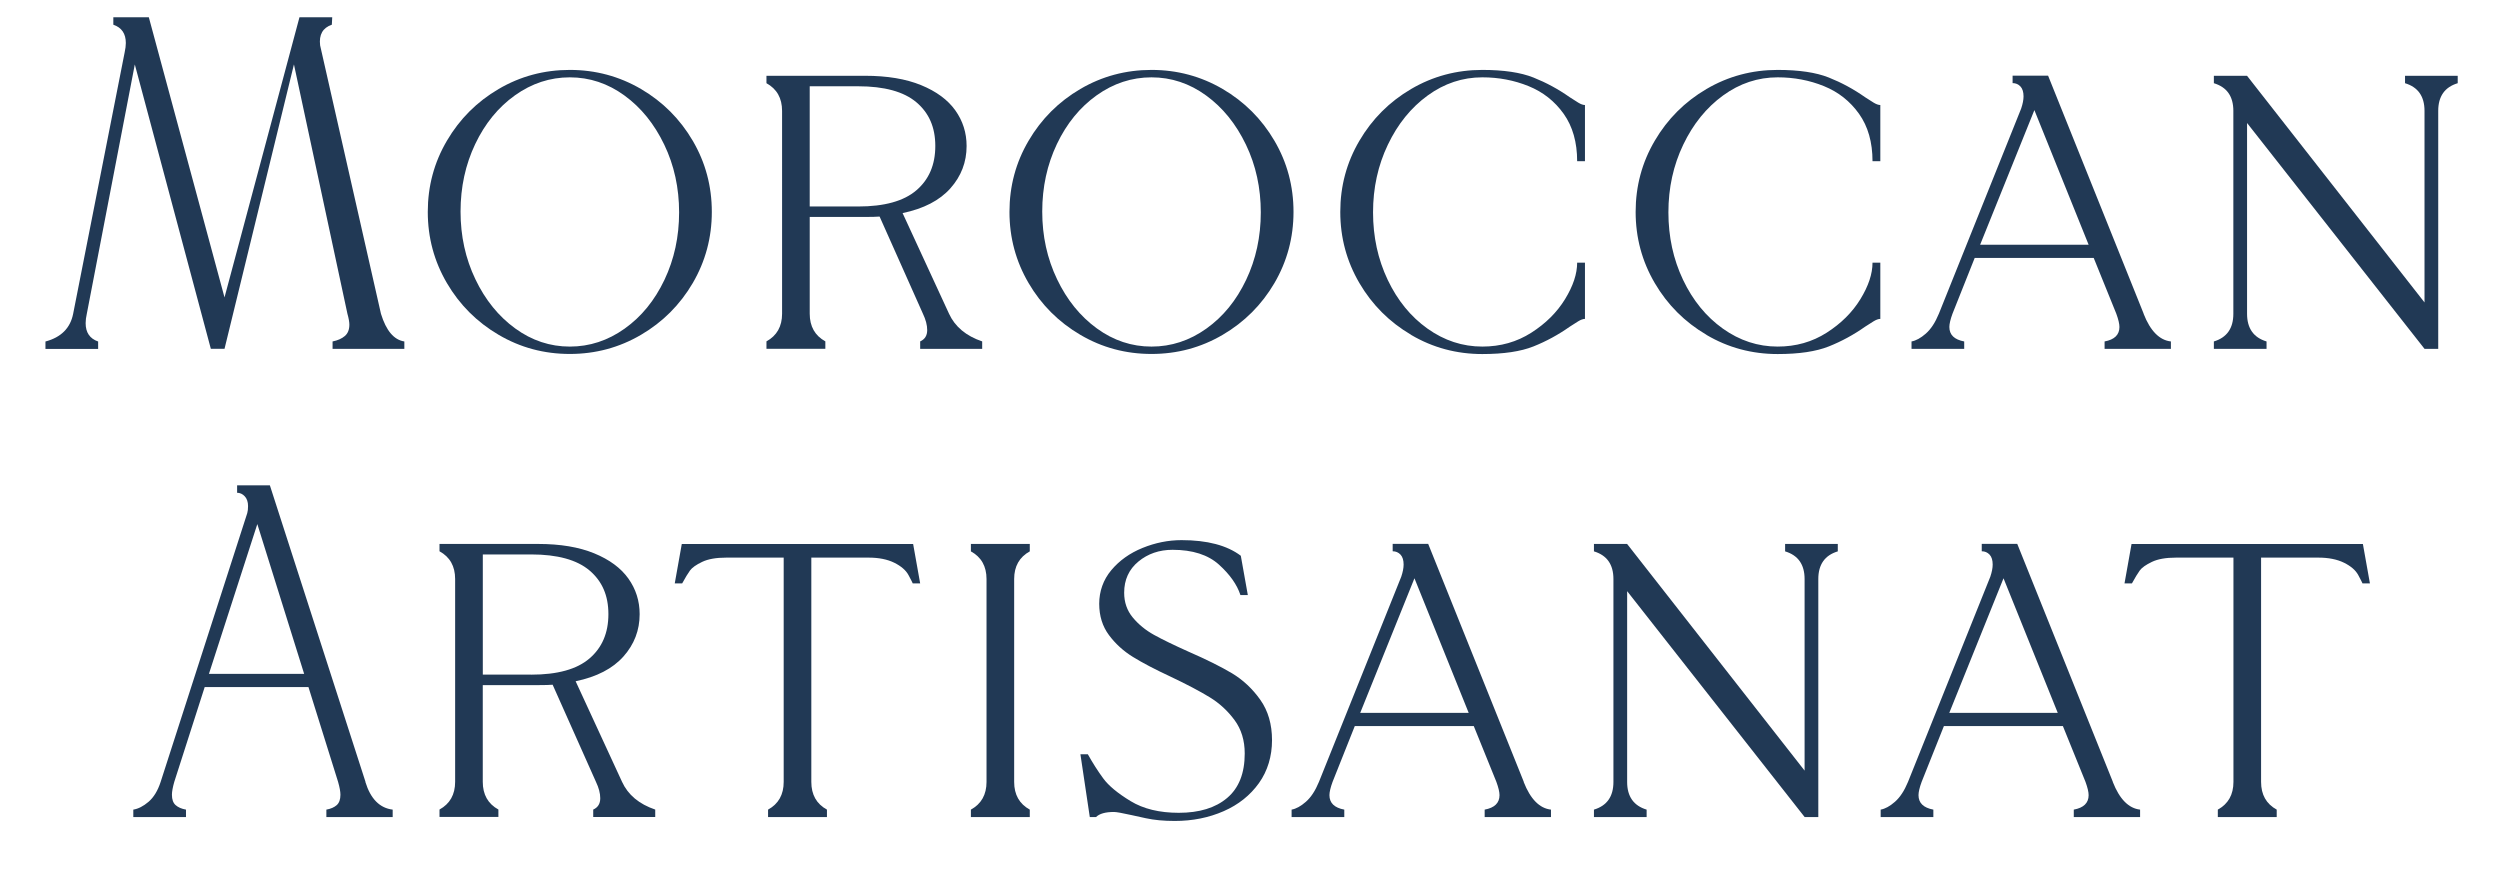 <svg viewBox="0 0 512 178.93" xmlns="http://www.w3.org/2000/svg" data-sanitized-data-name="Layer 1" data-name="Layer 1" id="Layer_1">
  <defs>
    <style>
      .cls-1 {
        fill: #213955;
        stroke-width: 0px;
      }
    </style>
  </defs>
  <g>
    <path d="M25.77,8.81c0-1.92-.85-3.17-2.56-3.75v-1.52h7.27l15.5,57.37L61.33,3.54h6.71l-.08,1.52c-1.87.64-2.66,2.05-2.4,4.23l12.46,54.97c1.06,3.46,2.66,5.35,4.79,5.67v1.52h-14.7v-1.52c1.06-.21,1.9-.59,2.52-1.12.61-.53.92-1.3.92-2.32,0-.53-.13-1.28-.4-2.24l-10.95-51.06-14.22,58.25h-2.8L27.61,13.2l-9.83,51.06c-.16.69-.24,1.33-.24,1.92,0,1.92.85,3.17,2.56,3.76v1.52h-10.79v-1.52c3.2-.85,5.09-2.74,5.67-5.67L25.53,10.73c.16-.75.24-1.38.24-1.92Z" class="cls-1"></path>
    <path d="M102.12,68.57c-4.45-2.61-7.98-6.14-10.59-10.59-2.61-4.45-3.92-9.31-3.92-14.58s1.3-10.13,3.92-14.58c2.61-4.45,6.14-7.98,10.59-10.59,4.45-2.61,9.31-3.91,14.58-3.91s10.13,1.31,14.58,3.91c4.45,2.61,7.98,6.14,10.59,10.59,2.61,4.45,3.91,9.31,3.91,14.58s-1.31,10.13-3.91,14.58c-2.61,4.45-6.14,7.98-10.59,10.59-4.45,2.61-9.31,3.92-14.58,3.92s-10.13-1.3-14.58-3.92ZM97.36,57.19c2.02,4.23,4.74,7.59,8.15,10.07,3.41,2.48,7.14,3.72,11.19,3.72s7.79-1.23,11.23-3.68c3.44-2.45,6.15-5.78,8.15-9.99,2-4.21,3-8.82,3-13.82s-1.01-9.63-3.04-13.86c-2.03-4.23-4.74-7.59-8.15-10.07-3.41-2.48-7.14-3.72-11.19-3.72s-7.79,1.23-11.23,3.68c-3.43,2.45-6.15,5.78-8.15,9.99-2,4.21-3,8.82-3,13.82s1.01,9.63,3.04,13.86Z" class="cls-1"></path>
    <path d="M156.97,17.04v-1.52h20.21c4.53,0,8.35.64,11.47,1.92,3.12,1.28,5.45,3,6.99,5.15,1.54,2.16,2.32,4.59,2.32,7.31,0,3.3-1.11,6.19-3.32,8.67-2.21,2.48-5.47,4.17-9.79,5.07l9.51,20.61c1.22,2.66,3.49,4.55,6.79,5.67v1.52h-12.7v-1.52c.96-.43,1.44-1.2,1.44-2.32,0-1.01-.29-2.13-.88-3.36l-8.87-19.89c-.64.05-1.63.08-2.96.08h-11.35v19.81c0,2.61,1.07,4.5,3.2,5.67v1.52h-12.06v-1.52c2.13-1.17,3.2-3.06,3.2-5.67V22.71c0-2.61-1.07-4.5-3.2-5.67ZM175.74,42.29c5.38,0,9.36-1.1,11.94-3.32,2.58-2.21,3.87-5.23,3.87-9.07s-1.29-6.76-3.87-8.95c-2.58-2.18-6.57-3.28-11.94-3.28h-9.91v24.61h9.91Z" class="cls-1"></path>
    <path d="M221.25,68.57c-4.45-2.61-7.98-6.14-10.59-10.59-2.61-4.45-3.92-9.31-3.92-14.58s1.3-10.13,3.92-14.58c2.61-4.45,6.14-7.98,10.59-10.59,4.45-2.61,9.31-3.91,14.58-3.91s10.13,1.31,14.58,3.91c4.45,2.61,7.98,6.14,10.59,10.59,2.61,4.45,3.91,9.31,3.91,14.58s-1.31,10.13-3.91,14.58c-2.61,4.45-6.14,7.98-10.59,10.59-4.45,2.61-9.31,3.92-14.58,3.92s-10.13-1.3-14.58-3.92ZM216.49,57.19c2.02,4.23,4.74,7.59,8.15,10.07,3.41,2.48,7.14,3.72,11.19,3.72s7.79-1.23,11.23-3.68c3.44-2.45,6.15-5.78,8.15-9.99,2-4.21,3-8.82,3-13.82s-1.01-9.63-3.04-13.86c-2.03-4.23-4.74-7.59-8.15-10.07-3.41-2.48-7.14-3.72-11.19-3.72s-7.79,1.23-11.23,3.68c-3.43,2.45-6.15,5.78-8.15,9.99-2,4.21-3,8.82-3,13.82s1.01,9.63,3.04,13.86Z" class="cls-1"></path>
    <path d="M289,68.57c-4.45-2.61-7.98-6.14-10.59-10.59-2.61-4.45-3.92-9.31-3.92-14.58s1.3-10.13,3.92-14.58c2.61-4.45,6.14-7.98,10.59-10.59,4.45-2.61,9.31-3.91,14.58-3.91,4.37,0,7.86.52,10.47,1.56,2.61,1.04,5.09,2.38,7.43,4.03.64.43,1.23.8,1.76,1.12.53.32.99.48,1.36.48v11.51h-1.6c0-3.89-.92-7.12-2.76-9.71-1.84-2.58-4.23-4.47-7.19-5.67-2.96-1.2-6.11-1.8-9.47-1.8-4.05,0-7.78,1.24-11.19,3.72-3.41,2.48-6.13,5.83-8.15,10.07-2.03,4.23-3.04,8.86-3.04,13.86s1,9.61,3,13.82,4.71,7.54,8.15,9.99c3.44,2.45,7.18,3.68,11.23,3.68,3.73,0,7.07-.95,10.03-2.84,2.96-1.89,5.26-4.18,6.91-6.87,1.65-2.69,2.48-5.18,2.48-7.47h1.6v11.51c-.37,0-.83.16-1.36.48-.53.32-1.12.69-1.76,1.12-2.34,1.65-4.82,3-7.43,4.04-2.61,1.04-6.1,1.56-10.47,1.56-5.27,0-10.13-1.3-14.58-3.92Z" class="cls-1"></path>
    <path d="M349.49,68.57c-4.45-2.61-7.98-6.14-10.59-10.59-2.61-4.45-3.92-9.31-3.92-14.58s1.3-10.13,3.92-14.58c2.61-4.45,6.14-7.98,10.59-10.59,4.45-2.61,9.31-3.91,14.58-3.91,4.37,0,7.86.52,10.47,1.56,2.61,1.04,5.09,2.38,7.43,4.03.64.43,1.23.8,1.76,1.12.53.32.99.48,1.36.48v11.51h-1.6c0-3.89-.92-7.12-2.76-9.71-1.84-2.58-4.23-4.47-7.19-5.67-2.96-1.2-6.11-1.8-9.47-1.8-4.05,0-7.78,1.24-11.19,3.72-3.41,2.48-6.12,5.83-8.15,10.07s-3.04,8.86-3.04,13.86,1,9.61,3,13.82,4.72,7.54,8.15,9.99c3.44,2.45,7.18,3.68,11.23,3.68,3.73,0,7.07-.95,10.03-2.84,2.96-1.89,5.26-4.18,6.91-6.87,1.65-2.69,2.48-5.18,2.48-7.47h1.6v11.51c-.37,0-.83.16-1.36.48-.53.32-1.12.69-1.76,1.12-2.34,1.65-4.82,3-7.43,4.04-2.61,1.04-6.1,1.56-10.47,1.56-5.27,0-10.14-1.3-14.58-3.92Z" class="cls-1"></path>
    <path d="M439.01,64.26c1.38,3.52,3.25,5.41,5.59,5.67v1.52h-13.58v-1.52c2.02-.37,3.04-1.36,3.04-2.96,0-.64-.21-1.54-.64-2.72l-4.63-11.43h-24.37l-4.55,11.43c-.43,1.17-.64,2.08-.64,2.72,0,1.6,1.01,2.58,3.04,2.96v1.52h-10.79v-1.52c.9-.16,1.88-.69,2.92-1.6,1.04-.91,1.93-2.26,2.68-4.08l16.86-42.03c.32-.96.48-1.78.48-2.48,0-.9-.21-1.58-.64-2.04-.43-.45-.96-.68-1.6-.68v-1.52h7.27l19.57,48.74ZM427.75,50.12l-11.11-27.57-11.11,27.57h22.21Z" class="cls-1"></path>
    <path d="M453.4,17.04v-1.52h6.79l36.35,46.42V22.71c0-2.98-1.33-4.87-3.99-5.67v-1.52h10.79v1.52c-2.66.8-3.99,2.69-3.99,5.67v48.74h-2.8l-36.35-46.26v39.07c0,2.98,1.33,4.87,3.99,5.67v1.52h-10.79v-1.52c2.66-.8,3.99-2.69,3.99-5.67V22.71c0-2.98-1.33-4.87-3.99-5.67Z" class="cls-1"></path>
  </g>
  <g>
    <path d="M74.83,160.14c1.06,3.46,2.93,5.35,5.59,5.67v1.52h-13.58v-1.52c.9-.16,1.61-.47,2.12-.92.5-.45.76-1.16.76-2.12,0-.64-.16-1.52-.48-2.64l-6.07-19.42h-21.25l-6.23,19.42c-.32,1.12-.48,2-.48,2.64,0,.96.25,1.67.76,2.12.51.45,1.21.76,2.12.92v1.52h-10.79v-1.52c1.01-.16,2.05-.69,3.12-1.6,1.06-.91,1.89-2.26,2.48-4.08l17.74-55.05c.11-.37.16-.85.16-1.44,0-.85-.23-1.52-.68-2-.45-.48-.97-.72-1.56-.72v-1.52h6.71l19.58,60.72ZM62.29,138.01l-9.59-30.68-9.91,30.68h19.5Z" class="cls-1"></path>
    <path d="M90.01,112.92v-1.52h20.21c4.53,0,8.35.64,11.47,1.92,3.12,1.28,5.45,3,6.99,5.15,1.54,2.16,2.32,4.6,2.32,7.31,0,3.3-1.11,6.19-3.32,8.67-2.21,2.48-5.47,4.17-9.79,5.07l9.51,20.61c1.22,2.66,3.49,4.55,6.79,5.67v1.52h-12.7v-1.52c.96-.43,1.44-1.2,1.44-2.32,0-1.01-.29-2.13-.88-3.36l-8.87-19.89c-.64.05-1.63.08-2.96.08h-11.35v19.81c0,2.61,1.07,4.5,3.2,5.67v1.52h-12.06v-1.52c2.13-1.17,3.2-3.06,3.2-5.67v-41.55c0-2.61-1.07-4.5-3.2-5.67ZM108.79,138.17c5.38,0,9.36-1.1,11.94-3.32,2.58-2.21,3.87-5.23,3.87-9.07s-1.29-6.76-3.87-8.95c-2.58-2.18-6.57-3.28-11.94-3.28h-9.91v24.61h9.91Z" class="cls-1"></path>
    <path d="M160.48,114.2h-11.74c-2.08,0-3.73.29-4.95.88-1.23.59-2.05,1.17-2.48,1.76-.43.59-.96,1.47-1.6,2.64h-1.52l1.44-8.07h47.38l1.44,8.07h-1.52c-.05-.16-.35-.73-.88-1.72-.53-.98-1.51-1.82-2.92-2.52-1.41-.69-3.16-1.04-5.23-1.04h-11.74v45.94c0,2.61,1.06,4.5,3.2,5.67v1.52h-12.06v-1.52c2.13-1.17,3.2-3.06,3.2-5.67v-45.94Z" class="cls-1"></path>
    <path d="M198.84,112.92v-1.52h12.06v1.52c-2.13,1.17-3.2,3.06-3.2,5.67v41.55c0,2.61,1.07,4.5,3.2,5.67v1.52h-12.06v-1.52c2.13-1.17,3.2-3.06,3.2-5.67v-41.55c0-2.61-1.07-4.5-3.2-5.67Z" class="cls-1"></path>
    <path d="M255.56,121.87h-1.52c-.69-2.13-2.16-4.21-4.39-6.23-2.24-2.02-5.41-3.04-9.51-3.04-2.72,0-5.05.8-6.99,2.4s-2.92,3.73-2.92,6.39c0,1.97.59,3.66,1.76,5.07,1.17,1.41,2.62,2.6,4.35,3.56,1.73.96,4.09,2.1,7.07,3.44,3.67,1.6,6.64,3.08,8.91,4.43,2.26,1.36,4.19,3.17,5.79,5.43s2.4,5.02,2.4,8.27-.89,6.29-2.68,8.79c-1.79,2.5-4.19,4.42-7.23,5.75-3.04,1.33-6.37,2-9.99,2-2.29,0-4.27-.19-5.95-.56-1.68-.37-2.65-.59-2.92-.64-1.92-.43-3.12-.64-3.6-.64-1.76,0-2.98.35-3.67,1.04h-1.28l-1.92-12.86h1.52c1.01,1.81,2.06,3.46,3.16,4.95,1.09,1.49,2.96,3.04,5.59,4.64s5.92,2.4,9.87,2.4c4.21,0,7.51-1.01,9.91-3.04s3.6-5.06,3.6-9.11c0-2.66-.69-4.94-2.08-6.83-1.39-1.89-3.08-3.45-5.07-4.67-2-1.22-4.67-2.64-8.03-4.23-3.2-1.49-5.77-2.84-7.71-4.04-1.95-1.2-3.58-2.69-4.91-4.47-1.33-1.78-2-3.93-2-6.43s.82-4.9,2.48-6.87c1.65-1.97,3.78-3.49,6.39-4.55,2.61-1.06,5.27-1.6,7.99-1.6,5.27,0,9.32,1.07,12.14,3.2l1.44,8.07Z" class="cls-1"></path>
    <path d="M312.05,160.14c1.38,3.52,3.25,5.41,5.59,5.67v1.52h-13.58v-1.52c2.02-.37,3.04-1.36,3.04-2.96,0-.64-.21-1.54-.64-2.72l-4.63-11.43h-24.37l-4.55,11.43c-.43,1.17-.64,2.08-.64,2.72,0,1.6,1.01,2.58,3.04,2.96v1.52h-10.79v-1.52c.91-.16,1.88-.69,2.92-1.6s1.93-2.26,2.68-4.08l16.86-42.03c.32-.96.48-1.78.48-2.48,0-.9-.21-1.58-.64-2.04-.43-.45-.96-.68-1.6-.68v-1.52h7.27l19.58,48.74ZM300.79,146l-11.11-27.57-11.11,27.57h22.21Z" class="cls-1"></path>
    <path d="M326.44,112.92v-1.52h6.79l36.35,46.42v-39.23c0-2.98-1.33-4.87-3.99-5.67v-1.52h10.79v1.52c-2.66.8-3.99,2.69-3.99,5.67v48.74h-2.8l-36.35-46.26v39.07c0,2.98,1.33,4.87,3.99,5.67v1.52h-10.79v-1.52c2.66-.8,3.99-2.69,3.99-5.67v-41.55c0-2.98-1.33-4.87-3.99-5.67Z" class="cls-1"></path>
    <path d="M432.7,160.14c1.38,3.52,3.25,5.41,5.59,5.67v1.52h-13.58v-1.52c2.02-.37,3.04-1.36,3.04-2.96,0-.64-.21-1.54-.64-2.72l-4.63-11.43h-24.37l-4.56,11.43c-.43,1.17-.64,2.08-.64,2.72,0,1.6,1.01,2.58,3.04,2.96v1.52h-10.79v-1.52c.91-.16,1.88-.69,2.92-1.6,1.04-.91,1.93-2.26,2.68-4.08l16.86-42.03c.32-.96.48-1.78.48-2.48,0-.9-.21-1.58-.64-2.04-.43-.45-.96-.68-1.6-.68v-1.52h7.27l19.58,48.74ZM421.43,146l-11.11-27.57-11.11,27.57h22.21Z" class="cls-1"></path>
    <path d="M457.39,114.2h-11.74c-2.08,0-3.73.29-4.95.88-1.23.59-2.05,1.17-2.48,1.76-.43.59-.96,1.47-1.6,2.64h-1.52l1.44-8.07h47.38l1.44,8.07h-1.52c-.05-.16-.35-.73-.88-1.72-.53-.98-1.5-1.82-2.92-2.52-1.41-.69-3.16-1.04-5.23-1.04h-11.74v45.94c0,2.61,1.06,4.5,3.2,5.67v1.52h-12.06v-1.52c2.13-1.17,3.2-3.06,3.2-5.67v-45.94Z" class="cls-1"></path>
  </g>
</svg>
